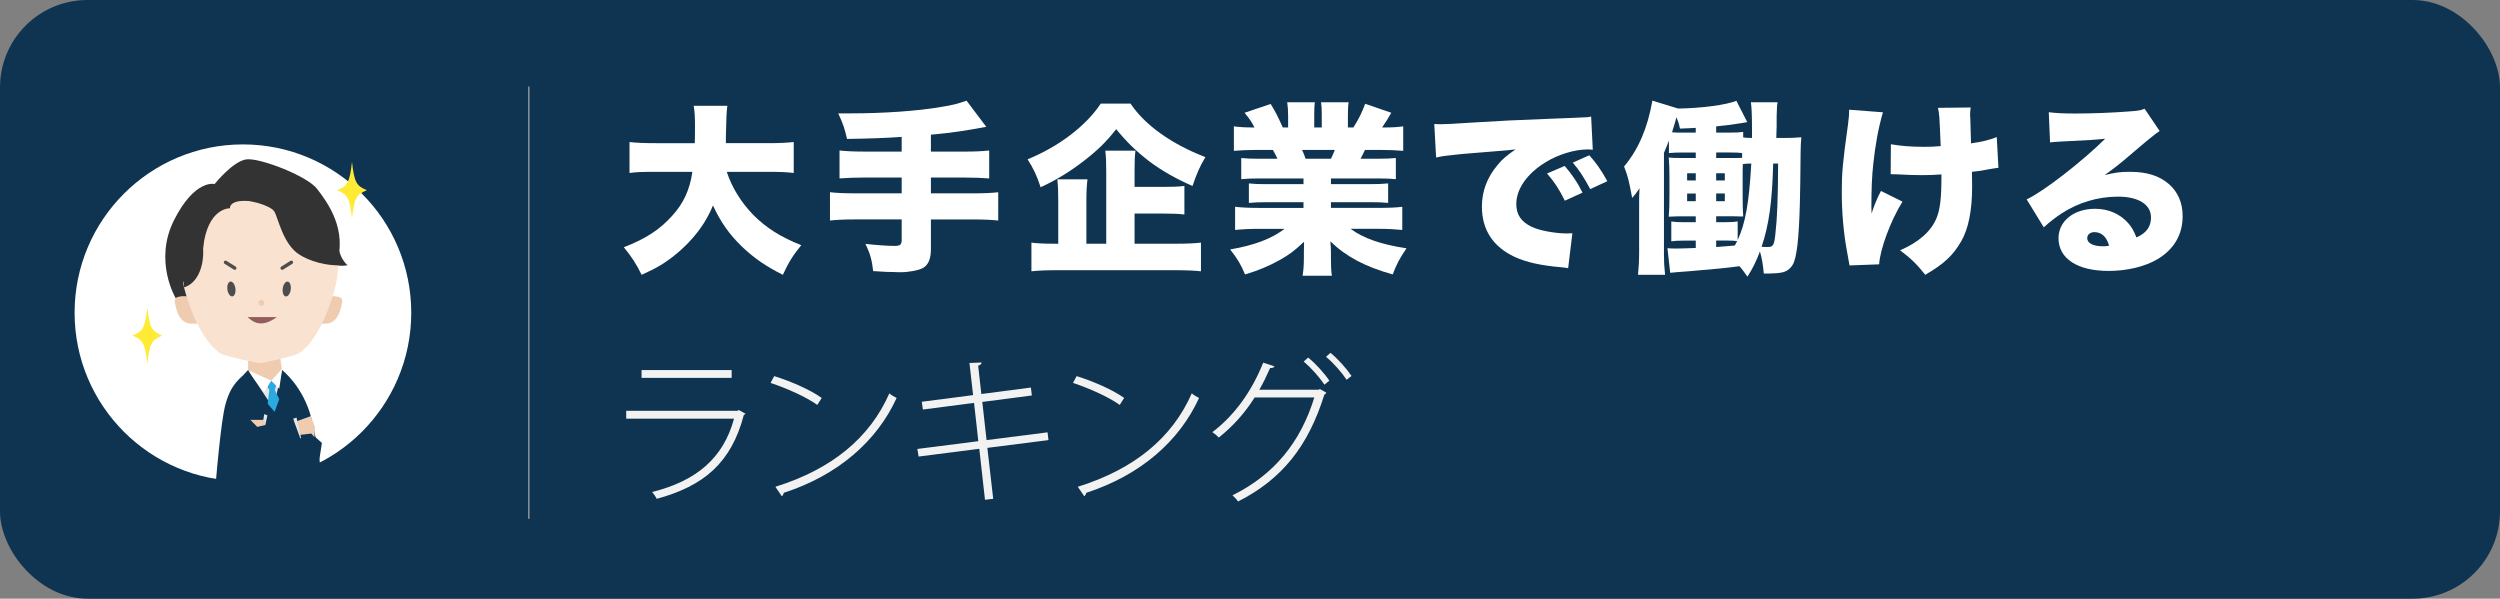<?xml version="1.0" encoding="UTF-8"?> <svg xmlns="http://www.w3.org/2000/svg" id="Layer_2" viewBox="0 0 1307 313"><rect x="0" y="0" width="1307" height="313" fill="#808080" stroke="none"/><defs><style>.cls-1{fill:#f2f2f2;}.cls-2{fill:#f9e2cf;}.cls-3{fill:#e6e6e6;}.cls-4{fill:#fff;}.cls-5{fill:#ffeb36;}.cls-6{fill:#efccaf;}.cls-7{fill:#915d5d;}.cls-8{fill:#333;}.cls-9{fill:#ccc;}.cls-10{fill:#0e3451;}.cls-11{fill:#29abe2;}.cls-12{fill:#4d4d4d;}</style></defs><g id="Layer_1-2"><g><rect class="cls-10" width="1307" height="313" rx="45.72" ry="45.72"></rect><circle class="cls-4" cx="127" cy="163.5" r="88"></circle><g><path class="cls-4" d="m379.96,89.83c2.59,8.07,7.59,16.15,14.03,22.69,6.63,6.63,14.23,11.44,24.9,15.67-4.23,5.19-6.63,8.94-9.61,15.48-9.04-4.52-15.19-8.84-21.44-14.8-6.54-6.34-11.05-12.69-15.09-21.44-2.79,6.63-6.25,12.11-10.96,17.4-4.9,5.48-10.48,10.19-16.34,13.75-2.88,1.73-5.1,2.88-10,5.1-2.79-5.67-5.19-9.42-9.32-14.42,11.44-4.42,18.84-9.23,25.28-16.44,5.96-6.54,9.23-13.65,10.57-22.98h-19.32c-7.21,0-9.71.1-13.55.58v-16.15c3.56.38,7.21.58,13.46.58h20.67c.1-3.85.1-6.06.1-9.23,0-5-.19-7.4-.67-10.29h17.59q-.58,3.75-.77,16.25v3.27h21.92c6.06,0,9.71-.19,13.55-.58v16.15c-4.33-.48-7.59-.58-13.46-.58h-21.53Z"></path><path class="cls-4" d="m471.38,71.57c-8.36.58-16.05.87-28.55,1.06-1.25-5.38-2.11-8.07-4.61-13.36h6.44c17.59,0,35.09-1.25,47.39-3.36,6.44-1.06,8.17-1.54,13.27-3.27l10.29,13.65c-11.06,2.12-19.23,3.27-28.94,4.13v8.84h16.73c6.44,0,10.19-.19,13.75-.58v14.61c-3.75-.29-7.79-.48-13.55-.48h-16.92v8.27h21.73c6.34,0,9.9-.19,13.46-.58v14.8c-3.65-.38-7.21-.58-13.46-.58h-21.73v15.38c0,5.29-1.35,8.36-4.13,10-2.4,1.25-7.4,2.21-11.63,2.21h-1.44c-.1,0-1.15-.1-2.31-.1-2.5,0-2.98,0-10.67-.48-.67-5.77-1.54-9.04-4.04-14.23,6.15.67,11.44,1.06,15.38,1.06,2.69,0,3.56-.67,3.56-3.08v-10.77h-24.13c-6.06,0-9.71.19-13.36.58v-14.8c3.56.38,7.11.58,13.36.58h24.13v-8.27h-18.75c-5.19,0-9.71.19-13.75.48v-14.61c3.56.38,7.21.58,13.75.58h18.75v-7.69Z"></path><path class="cls-4" d="m591.05,54.17c7.5,11.25,21.44,21.15,39.12,27.97-2.98,5-4.61,8.84-6.73,15.09-8.84-3.85-16.15-8.07-22.59-12.88-6.73-5.19-11.82-10.09-17.3-16.82-5.19,6.63-9.71,11.05-17.21,16.82-7.11,5.48-14.23,9.81-22.3,13.55-2.12-6.44-3.65-9.61-6.83-14.61,16.34-6.63,30.67-17.59,38.26-29.13h15.57Zm2.11,73.25h21.34c6.06,0,10.19-.19,13.36-.58v15c-3.17-.38-7.88-.58-13.36-.58h-61.62c-5.86,0-10.48.19-13.65.58v-15c2.6.38,6.25.58,12.11.58h1.92v-22.21c0-4.61-.1-7.79-.48-11.44h15.76c-.38,2.98-.58,6.34-.58,11.34v22.3h10.38v-37.68c0-5.09-.1-7.4-.48-10.96h15.77c-.38,2.79-.48,5.58-.48,10.48v8.46h14.8c4.81,0,7.98-.1,11.25-.48v14.9c-3.46-.38-6.54-.48-11.05-.48h-15v15.77Z"></path><path class="cls-4" d="m658.24,93.29c-4.13,0-6.34.1-9.32.38v-11.06c2.79.29,4.9.38,9.32.38h9.61c-.96-2.12-1.35-2.79-2.4-4.61h-8.46c-4.61,0-8.65.19-11.92.48v-12.79c3.08.38,5.58.58,10.77.58-1.44-2.88-2.5-4.42-5.19-7.69l13.65-4.61c2.6,4.23,3.56,6.15,6.34,12.3h2.79v-6.25c0-2.69-.19-5-.48-6.92h14.42c-.19,1.63-.29,3.46-.29,6.25v6.92h3.94v-6.92c0-2.69-.1-4.42-.38-6.25h14.42c-.29,1.63-.38,4.04-.38,6.92v6.25h2.88c3.08-5,4.42-7.69,6.15-12.4l13.65,4.71c-1.92,3.36-3.08,5.19-4.81,7.69,5.77,0,7.88-.19,11.05-.58v12.79c-3.27-.29-7.4-.48-12.02-.48h-7.98c-1.15,2.5-1.44,2.88-2.31,4.61h9.04c4.33,0,6.54-.1,9.42-.38v11.06c-3.08-.29-5.19-.38-9.42-.38h-24.51v2.98h20.48c4.04,0,6.54-.1,9.42-.38v10.19c-2.79-.29-5.38-.38-9.42-.38h-20.48v2.98h24.99c5.58,0,9.52-.19,12.3-.58v12.11c-4.04-.38-7.5-.58-12.21-.58h-14.8c6.54,4.9,15.86,8.17,29.22,10.19-3.65,5.38-5.09,8.07-7.21,13.65-14.42-4.04-24.42-9.32-32.59-17.3.19,2.6.29,3.08.29,5.48v3.08c0,4.04.1,6.83.48,9.42h-15.29c.48-2.98.67-5.67.67-9.52v-2.88c0-2.4,0-2.69.1-5.38-5,4.71-7.79,6.83-12.98,9.71-5.58,3.08-10.86,5.29-17.88,7.4-2.11-5.09-4.04-8.36-7.79-13.07,12.79-2.21,21.63-5.58,28.45-10.77h-13.46c-4.81,0-8.56.19-12.4.58v-12.11c3.36.38,7.11.58,12.3.58h23.46v-2.98h-19.23c-4.04,0-6.63.1-9.33.38v-10.19c2.69.29,5.19.38,9.33.38h19.23v-2.98h-23.26Zm37.59-10.29c.96-2.02,1.25-2.69,2.02-4.61h-17.11c1.06,2.4,1.35,3.17,1.83,4.61h13.27Z"></path><path class="cls-4" d="m749.85,64.84c1.63.1,2.88.1,3.65.1,2.5,0,5.96-.19,16.44-.87,13.84-.87,23.17-1.35,41.43-2.02l9.9-.38,4.04-.19c3.27-.1,3.84-.19,4.33-.19.67,0,1.06-.1,2.21-.38l.86,17.4c-1.35-.19-1.73-.19-2.69-.19-6.73,0-15.38,2.6-22.01,6.73-9.61,5.86-15.29,13.94-15.29,21.82,0,5.58,2.6,9.32,8.08,11.92,3.85,1.92,12.3,3.46,18.36,3.46.77,0,1.44,0,2.88-.1l-2.21,18.26c-1.35-.29-1.63-.29-3.56-.48-10.96-.96-18.17-2.6-24.32-5.38-11.34-5.29-17.21-14.13-17.21-26.34,0-7.98,2.69-15.19,8.17-21.73,2.5-3.08,4.81-5,9.42-8.17l-4.52.48c-2.11.19-5.48.48-23.46,1.92-8.94.96-9.42.96-13.55,1.83l-.96-17.5Zm68.16,21.92c3.84,4.42,6.73,8.65,9.32,13.94l-9.23,4.23c-2.98-6.06-5.48-9.81-9.32-14.23l9.23-3.94Zm12.88-5.58c3.46,3.85,6.15,7.59,9.42,13.55l-8.94,4.13c-3.46-6.44-5.86-10.09-9.13-13.84l8.65-3.85Z"></path><path class="cls-4" d="m931.73,72.14c4.81,0,7.02-.1,10-.38-.29,2.98-.29,4.42-.38,8.08-.1,13.94-.19,18.36-.38,26.34-.48,18.75-1.63,28.94-3.85,32.4-1.35,2.12-3.27,3.46-5.48,3.85-1.73.38-4.61.58-7.21.58h-2.31c-.48-4.9-.96-7.88-2.02-11.54-2.31,5.86-3.56,8.46-6.54,13.17-1.92-2.69-2.5-3.56-4.13-5.48-6.15.87-15.09,1.73-26.92,2.69-4.04.29-6.92.48-9.33.77l-1.44-12.88c1.73.19,2.4.19,4.61.19,1.92,0,5.38-.1,10.19-.29v-3.85h-6.06c-3.36,0-4.61.1-6.73.38v-10.38c1.92.29,3.36.38,6.73.38h6.06v-3.08h-4.52c-4.9,0-6.15,0-9.61.19.29-3.36.38-5.96.38-11.25v-8.94c0-5-.1-7.31-.38-10.77,2.4.29,3.75.29,9.52.29h4.61v-2.88h-7.11c-2.98,0-4.81.1-6.92.29v-6.54c-.96,2.6-1.35,3.46-2.6,6.44v52.58c0,4.52.1,6.34.58,11.15h-14.13c.38-3.94.58-7.5.58-12.02v-24.32c0-3.85,0-6.06.19-8.84-1.54,2.31-2.12,3.08-3.84,5-1.63-8.75-2.21-11.25-4.23-16.44,7.4-8.75,12.3-20,14.8-34.41l13.46,4.13c12.69-.19,25.09-1.92,30.47-4.04l5.67,11.15c-1.25.19-1.44.19-2.79.48-5.29.87-7.69,1.15-13.46,1.73v3.27h7.11c3.46,0,4.81-.1,7.02-.38v2.88c1.44.19,2.4.29,4.61.29v-3.27c0-8.84-.19-12.59-.58-15.38h13.94c-.29,1.83-.38,2.5-.48,7.59v4.9c0,.1-.1,2.11-.19,6.15h3.08Zm-45.18-5.29c-2.69.19-3.94.19-8.27.38-.58-2.79-.96-3.85-1.83-5.96q-.38,1.35-.96,3.46c-.38,1.15-.67,2.12-1.35,4.42,1.54.19,2.79.19,5.29.19h7.11v-2.5Zm-4.52,23.74v3.75h4.52v-3.75h-4.52Zm0,10.57v4.04h4.52v-4.04h-4.52Zm21.82-18.55c4.33,0,5.38,0,6.92-.1v-2.5c-1.44-.19-2.98-.29-6.44-.29h-7.11v2.88h6.63Zm4.61,42.87c4.04-8.65,5.96-19.51,7.11-39.99-2.02,0-2.79.1-4.42.29-.1,2.21-.1,3.17-.1,6.15v10.86c0,4.81.1,7.31.29,10.38h-1.83c-.87-.1-2.6-.1-6.15-.1h-6.15v3.08h5.38c2.69,0,4.04-.1,5.86-.38v9.71Zm-6.73-31.15v-3.75h-4.52v3.75h4.52Zm0,10.86v-4.04h-4.52v4.04h4.52Zm-4.52,23.94c2.31-.19,5.58-.38,9.71-.77.48-.77.67-1.15,1.25-2.31-1.54-.19-2.88-.29-4.9-.29h-6.06v3.36Zm29.8-43.64c-.48,19.9-2.21,32.2-6.06,43.55,2.02.1,2.5.1,2.98.1,3.08,0,3.56-.77,4.23-6.73.96-8.36,1.35-18.17,1.44-36.91h-2.6Z"></path><path class="cls-4" d="m984.41,58.68c-2.4,8.27-4.04,17.21-5.09,27.3-.67,5.96-.96,13.17-.96,22.11,0,0,0,.87.1,3.56,1.35-4.23,2.79-7.79,4.9-11.82l11.25,5.58c-6.25,10.09-11.63,24.61-12.21,32.78l-15.48.58q-.29-2.02-1.35-7.59c-1.73-9.13-2.69-20.28-2.69-30.47s.38-15.09,3.27-35.76c.48-3.65.58-5.09.58-7.59l17.69,1.35Zm4.13,16.73c4.9.86,10.38,1.35,17.3,1.35,3.56,0,5.96-.1,8.75-.38-.67-16.34-.67-16.53-1.44-20l17.11-.19c-.19,1.83-.29,2.6-.29,3.65,0,.38,0,.96.1,1.83.1,1.83.19,6.34.38,13.27,5.58-.77,9.52-1.73,13.46-3.27l.87,16.05c-1.63.19-2.21.29-5.58.86-3.46.67-3.65.77-8.27,1.25.1,4.61.1,5.58.1,7.79,0,12.3-1.92,22.01-5.67,28.45-4.23,7.4-9.04,11.92-18.84,17.59-4.42-5.58-7.59-8.65-13.17-12.79,10-4.33,16.34-10.09,19.13-17.01,1.83-4.61,2.5-10.29,2.5-21.53v-1.15c-3.75.29-6.15.38-10.29.38-3.65,0-6.73-.1-10.09-.29q-3.17-.19-6.15-.19l.1-15.67Z"></path><path class="cls-4" d="m1071.11,58.68c4.04.48,7.59.67,13.84.67,8.56,0,19.23-.38,28.93-1.15,4.23-.29,5.48-.58,7.31-1.35l7.88,11.63q-2.5,1.44-15.48,12.59c-5.09,4.33-6.83,5.77-13.27,10.48,5.38-1.35,8.17-1.73,13.17-1.73,9.04,0,15.48,2.11,20.57,6.54,4.61,4.13,7.02,9.71,7.02,16.63,0,9.71-4.52,17.4-13.27,22.59-6.63,3.85-15.86,6.06-25.47,6.06-16.25,0-26.15-6.44-26.15-17.11,0-8.94,7.98-15.38,19.13-15.38,6.92,0,13.07,2.69,17.21,7.4,1.92,2.11,2.98,4.04,4.42,7.59,5.19-2.31,7.59-5.58,7.59-10.48,0-6.73-6.54-10.86-17.21-10.86s-20.96,3.17-29.61,8.84c-2.98,1.92-6.06,4.33-9.23,7.21l-8.94-14.61c8.84-4.13,29.13-19.9,41.05-31.72-5.09.58-8.94.77-22.49,1.44-2.6.1-4.42.29-6.34.48l-.67-15.77Zm23.84,62.68c-2.21,0-3.75,1.25-3.75,3.17,0,2.6,3.08,4.23,8.27,4.23,1.15,0,1.35,0,3.17-.29-1.25-4.61-3.94-7.11-7.69-7.11Z"></path></g><g><path class="cls-8" d="m91.86,155.88s-11.7-19.41-.83-40.89c10.87-21.48,21.19-18.8,21.19-18.8,0,0,9.56-11.95,16.59-12.87,7.04-.92,31.75,8.68,36.92,15.38,5.16,6.7,16.45,21.54,9.92,39.97l-54.59-19.14-19.69,37.29-9.51-.94Z"></path><path class="cls-6" d="m101.36,156.81c-.57-2.47-8.1-2.45-9.51-.94-.62.67-.55,1.71-.38,2.61.51,2.83,1.41,6.2,3.37,8.39.97,1.08,2.18,1.8,3.57,2.18.55.15,5.75.41,5.66.02,0,0-2.71-12.26-2.71-12.27Z"></path><path class="cls-6" d="m168.89,156.81c.57-2.47,8.1-2.45,9.51-.94.62.67.55,1.71.38,2.61-.51,2.83-1.41,6.2-3.37,8.39-.97,1.08-2.18,1.8-3.57,2.18-.55.15-5.75.41-5.66.02,0,0,2.71-12.26,2.71-12.27Z"></path><path class="cls-6" d="m129.7,183.95v12.18s16.22,3.82,17.76-2.67l-2.08-13.72-15.68,4.22Z"></path><path class="cls-2" d="m168.13,111.68c-1.96-2.73-4.26-5.29-6.88-7.65-4.27-3.83-9.33-7.11-14.85-9.21-.74-.28-7.01-1.88-10.67-2.48,0-.05,0-.08,0-.08-.08-.16-.52-.17-1.17-.08-.81-.09-1.36-.08-1.44.08,0,0,0,.07,0,.19-2.93.66-7.36,2.1-8.06,2.37-5.52,2.09-10.58,5.38-14.85,9.21-2.63,2.36-4.92,4.92-6.88,7.65-8.05,11.2-10.49,25.15-7.13,38.55,2.62,10.44,9.19,28.05,19.13,34.58,1.73,1.14,20.4,5.53,20.4,4.9,0,.64,18.68-3.76,20.4-4.9,9.93-6.54,16.51-24.14,19.13-34.58,3.36-13.4.92-27.35-7.13-38.55Z"></path><ellipse class="cls-12" cx="120.96" cy="151.09" rx="2.11" ry="3.92" transform="translate(-18.79 17.19) rotate(-7.55)"></ellipse><ellipse class="cls-12" cx="149.9" cy="151.09" rx="3.92" ry="2.11" transform="translate(-19.57 279.85) rotate(-82.45)"></ellipse><circle class="cls-6" cx="136.64" cy="158.32" r="1.51"></circle><path class="cls-7" d="m129.36,165.76c1.76,1.24,6.11,6.81,15.37,0"></path><path class="cls-12" d="m147.52,141.07c-.3,0-.6-.15-.77-.43-.26-.42-.14-.98.29-1.25l4.82-3.01c.42-.26.98-.14,1.25.29.26.42.14.98-.29,1.25l-4.82,3.01c-.15.09-.31.14-.48.14Z"></path><path class="cls-12" d="m122.73,141.07c.3,0,.6-.15.77-.43.26-.42.14-.98-.29-1.25l-4.82-3.01c-.42-.26-.98-.14-1.25.29-.26.42-.14.98.29,1.25l4.82,3.01c.15.09.31.14.48.14Z"></path><path class="cls-8" d="m113.42,110.39s-7.84,8.44-7.23,19.29c.6,10.85-3.7,18.78-9.99,20.54l-1.47-17.46,18.69-22.38Z"></path><path class="cls-8" d="m123.64,104.97c5.46-1.21,17.59,2.41,19.66,5.43,2.08,3.01,4.49,17.48,13.53,22.91,9.04,5.43,18.81,5.36,18.81,5.36l-6.67-23.27-33.24-14.97-12.09,4.54Z"></path><path class="cls-10" d="m127.29,196c-2.41,2.41-7.91,6.17-10.29,19.37-2.38,13.19-4.79,43.94-4.79,43.94h57.28s-2.41-23.51-6.63-40.4c-4.22-16.88-15.4-25.47-15.4-25.47h-17.76l-2.41,2.56Z"></path><polygon class="cls-6" points="129.7 193.45 140.86 200.4 147.46 193.45 138.58 191.31 129.7 193.45"></polygon><path class="cls-3" d="m129.7,193.45l13.26,20.04,4.49-20.04s-5.09,15.53-17.76,0Z"></path><polygon class="cls-3" points="140.55 199.02 143.57 199.02 144.61 200.53 140.86 202.07 139.35 200.83 140.55 199.02"></polygon><polygon class="cls-11" points="143.7 203.88 144.61 200.53 141.76 199.02 139.35 201.67 140.79 203.78 139.95 211.08 143.57 215.3 145.98 208.67 143.7 203.88"></polygon><polygon class="cls-4" points="129.7 193.45 141.76 199.02 138.14 205.05 133.01 198.45 129.7 193.45"></polygon><polygon class="cls-3" points="140.36 217.32 138.14 216.5 136.54 226.45 137.86 226.62 140.36 217.32"></polygon><polygon class="cls-4" points="141.76 199.02 147.38 192.91 147.46 193.45 145.98 203.24 141.76 199.02"></polygon><polygon class="cls-10" points="165.88 247.25 136.94 230.37 139.95 216.5 157.47 221.83 168.29 231.58 165.88 247.25"></polygon><polygon class="cls-6" points="154.84 220.32 162.5 217.55 164.67 223.14 164.38 228.56 162.75 226.66 156.83 227.36 154.84 220.32"></polygon><polygon class="cls-6" points="138.14 219.52 127.53 219.52 122.32 229.39 128.49 233.62 131.51 227.96 131.51 231.58 133.92 231.58 135.13 226.75 138.75 224.94 138.14 219.52"></polygon><polygon class="cls-3" points="153.22 218.92 155.02 218.31 157.44 229.16 155.33 229.16 153.22 218.92"></polygon><polygon class="cls-10" points="127.29 249.06 157.44 230.37 153.22 218.92 129.67 224.24 114.39 245.54 127.29 249.06"></polygon><polygon class="cls-10" points="124.99 213.49 137.86 226.62 130.91 235.8 122.32 233.41 120.04 221.56 124.99 213.49"></polygon><path class="cls-8" d="m120.23,108.88s-11.78-.49-14.04,20.81c0,0-10.41,22.5-14.83,20.54,0,0-3.33-10.24-.82-17.99,2.52-7.75,10.5-24.66,20.43-31.82,9.93-7.16,9.25,8.46,9.25,8.46Z"></path><path class="cls-8" d="m120.23,108.88s-.74-4.34,9.48-3.87c10.22.47,15.79,2.7,17.76,7.36,1.97,4.66,18.31,29.59,34.25,26.29,0,0-5.52-4.08-4.98-14.22,0,0-9.41-38.66-46.2-35.26l-19.56,11.24,9.25,8.46Z"></path></g><path class="cls-5" d="m84.82,175.44c-5.6,2.31-6.58,4.18-7.8,14.82-1.22-10.64-2.2-12.51-7.8-14.82,5.6-2.31,6.58-4.18,7.8-14.82,1.22,10.64,2.2,12.51,7.8,14.82Z"></path><path class="cls-5" d="m191.82,99.44c-5.6,2.31-6.58,4.18-7.8,14.82-1.22-10.64-2.2-12.51-7.8-14.82,5.6-2.31,6.58-4.18,7.8-14.82,1.22,10.64,2.2,12.51,7.8,14.82Z"></path><g><path class="cls-1" d="m389.79,216.33c-.25.25-.58.5-.91.58-6.54,25-20.86,37.17-45.53,43.87-.58-1.16-1.66-2.65-2.4-3.56,23.01-5.79,37.17-17.55,42.8-38.33h-56.37v-4.14h58.19l.66-.41,3.56,1.99Zm-7.28-18.79h-47.1v-4.06h47.1v4.06Z"></path><path class="cls-1" d="m404.77,196.63c8.69,2.73,18.71,7.04,24.83,11.42l-2.32,3.64c-6.04-4.3-15.81-8.61-24.42-11.51l1.9-3.56Zm.58,57.86c29.8-9.27,49.5-25.83,59.6-48.84,1.16.99,2.57,1.82,3.81,2.4-10.35,22.68-30.71,40.4-58.94,49.58-.17.66-.66,1.57-1.08,1.82l-3.39-4.97Z"></path><path class="cls-1" d="m516.19,234.13l3.06,26.65-4.3.5-2.98-26.66-31.71,4.06-.66-3.97,31.87-4.06-2.24-20.03-26.74,3.48-.58-4.06,26.82-3.48-1.9-16.8,6.37-.25c0,.75-.75,1.41-1.82,1.66l1.66,14.82,25.91-3.39.5,4.14-25.91,3.39,2.24,19.95,31.87-4.06.5,4.06-31.95,4.06Z"></path><path class="cls-1" d="m562.88,196.63c8.69,2.73,18.71,7.04,24.83,11.42l-2.32,3.64c-6.04-4.3-15.81-8.61-24.42-11.51l1.9-3.56Zm.58,57.86c29.8-9.27,49.5-25.83,59.6-48.84,1.16.99,2.57,1.82,3.81,2.4-10.35,22.68-30.71,40.4-58.94,49.58-.17.66-.66,1.57-1.08,1.82l-3.39-4.97Z"></path><path class="cls-1" d="m693.42,205.32c-.25.41-.66.83-1.08,1.08-8.44,26.99-22.18,44.2-45.11,55.79-.66-1.08-1.82-2.32-2.9-3.23,21.85-10.84,35.59-27.73,42.8-51.16h-31.21c-4.97,7.95-11.17,14.9-18.71,20.94-.83-.91-2.15-1.99-3.39-2.81,11.51-8.69,20.69-21.44,26.57-36.34l5.88,1.9c-.25.75-1.16.99-2.24.91-1.74,3.89-3.64,7.86-5.63,11.34h30.88l.83-.33,3.31,1.9Zm-9.52-18.38c3.97,3.15,8.61,8.36,11.09,12.09l-2.57,2.07c-2.65-3.97-6.95-8.77-10.84-12.09l2.32-2.07Zm11.67-2.48c3.97,3.23,8.53,8.36,11.01,12.09l-2.57,1.99c-2.57-3.89-6.79-8.69-10.76-12l2.32-2.07Z"></path></g><rect class="cls-9" x="276.25" y="45.25" width=".5" height="226"></rect></g></g></svg> 